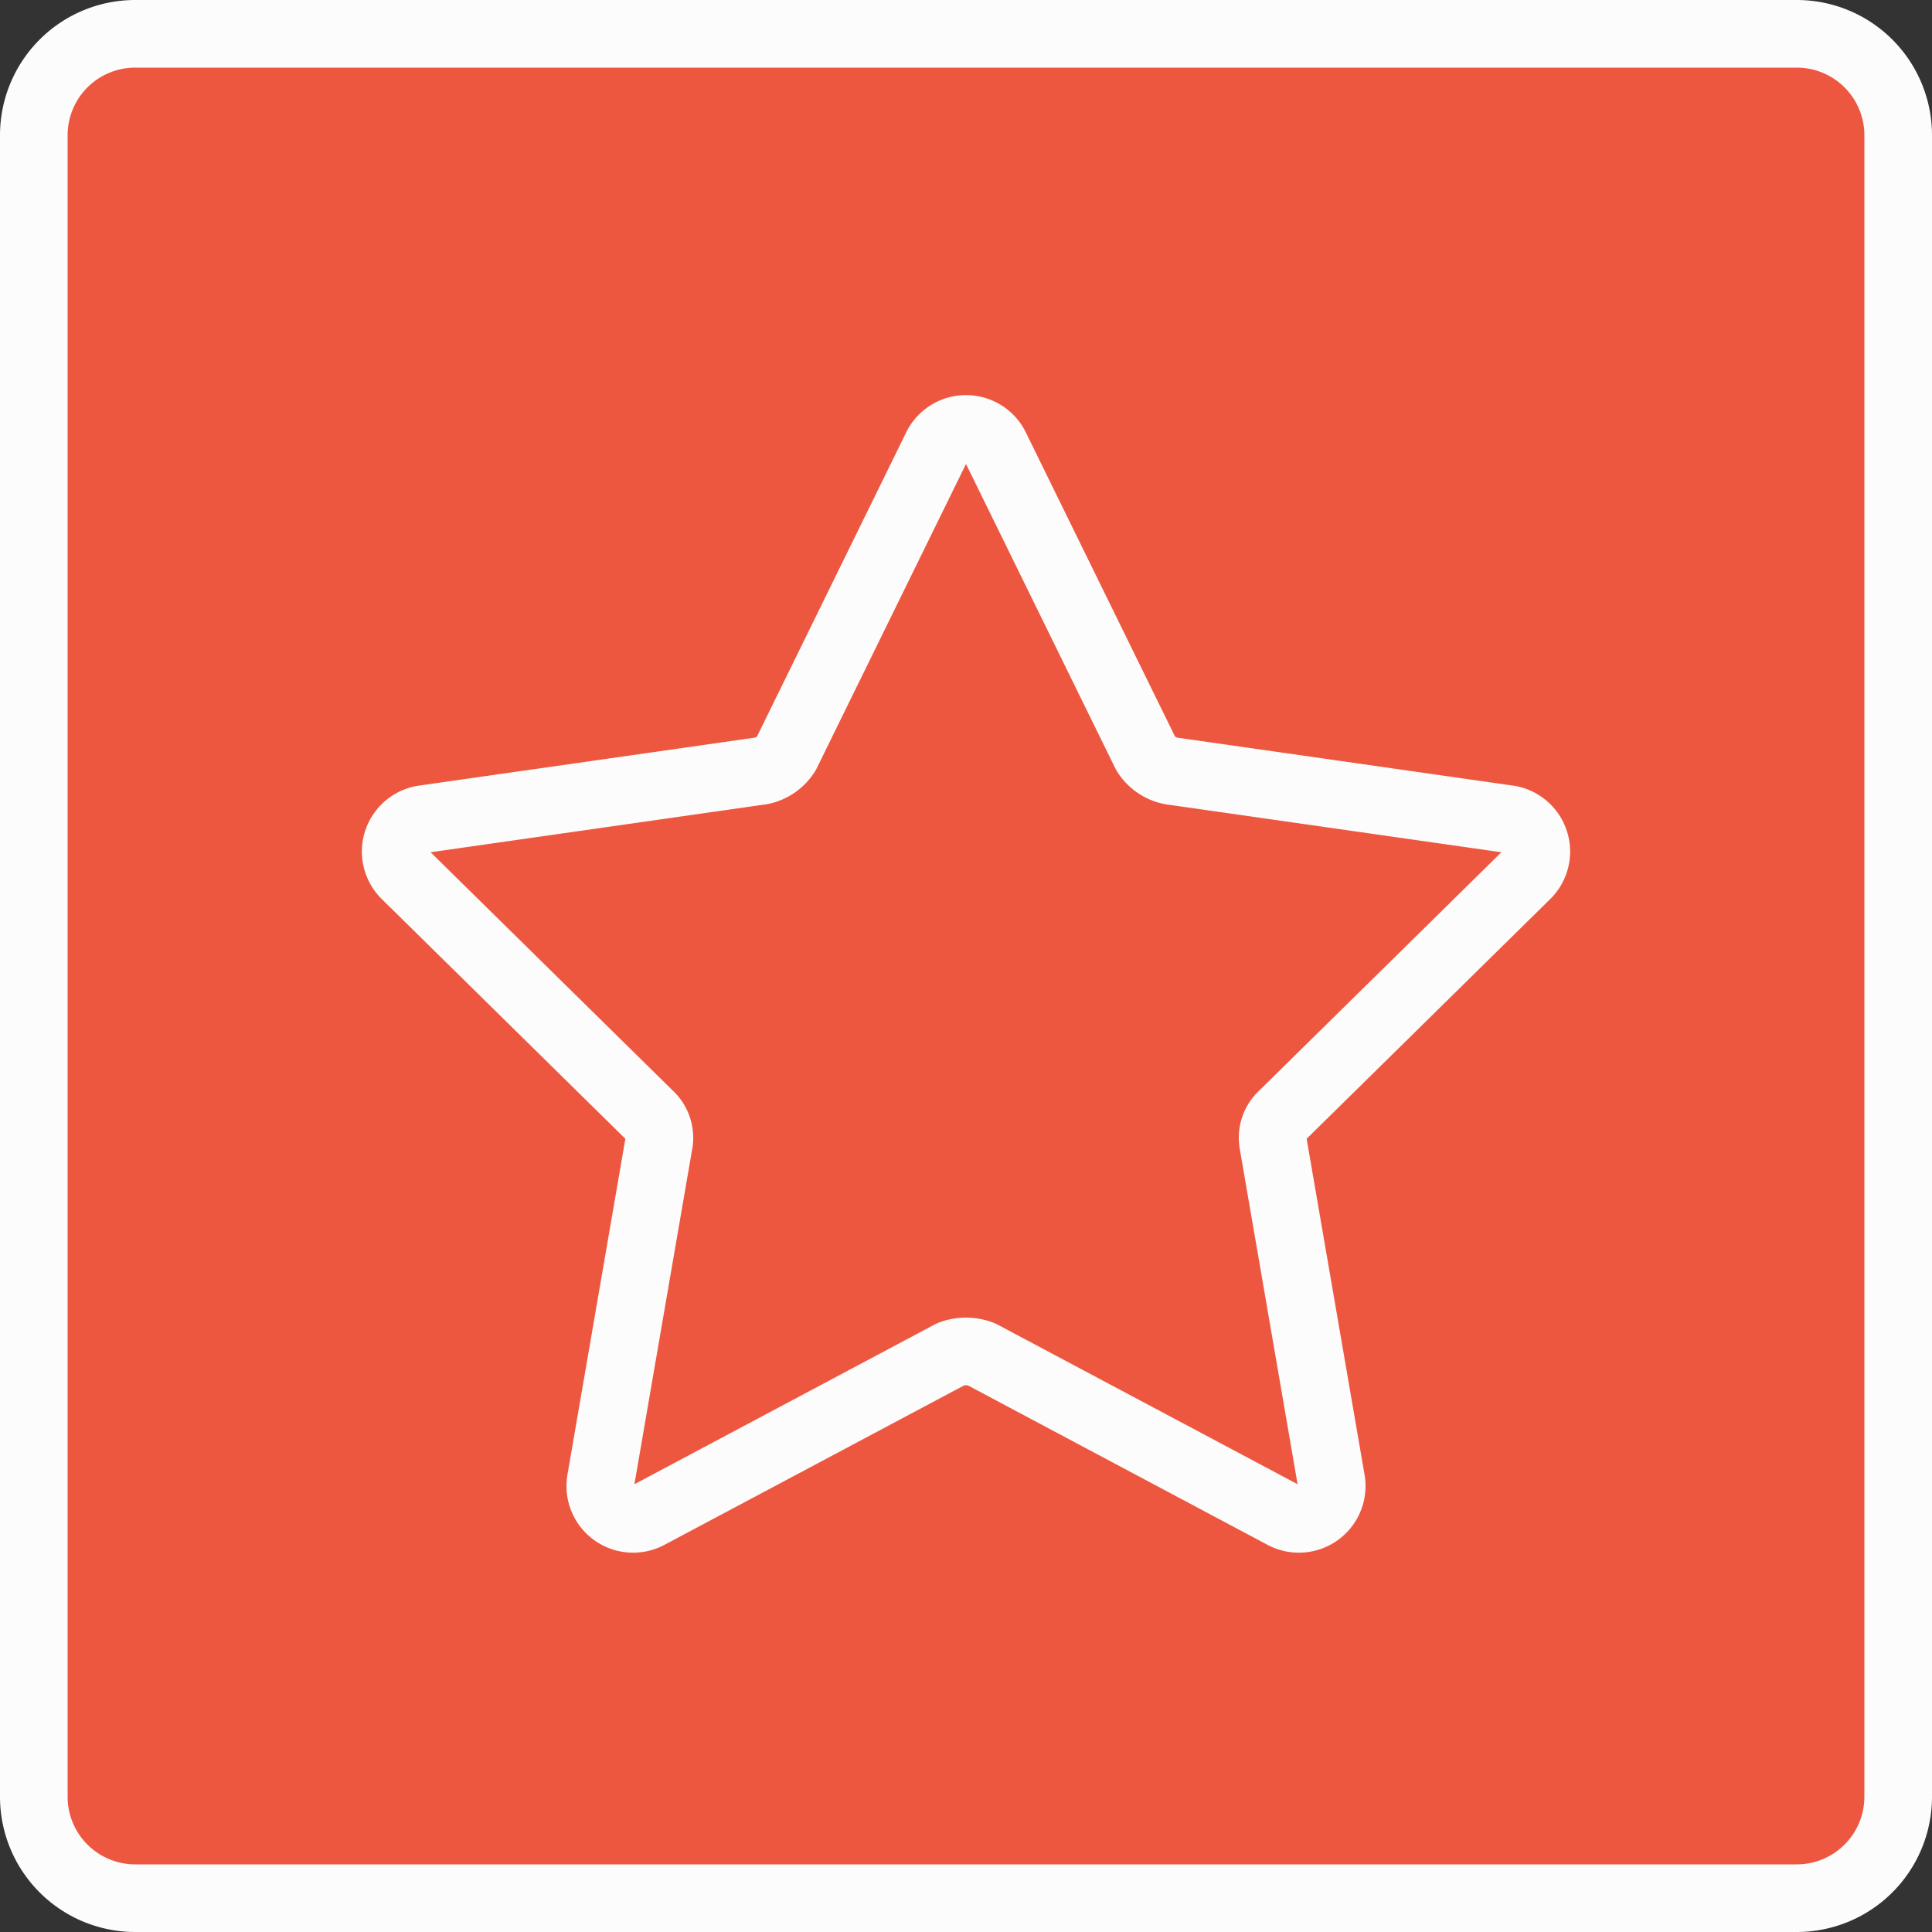 <svg id="Layer_1" data-name="Layer 1" xmlns="http://www.w3.org/2000/svg" width="100" height="100" viewBox="0 0 100 100"><rect x="0" y="0" width="100" height="100" fill="#333333" stroke="none"/><defs><style>.cls-1{fill:#ed5740;}.cls-2{fill:#fcfcfc;}.cls-3{fill:none;stroke:#fcfcfc;stroke-linecap:round;stroke-linejoin:round;stroke-width:3.5px;}</style></defs><rect class="cls-1" x="1.8" y="1.7" width="96.5" height="96.5" rx="5.3"/><path class="cls-2" d="M93,3.5A3.5,3.5,0,0,1,96.5,7V93A3.5,3.5,0,0,1,93,96.5H7A3.5,3.5,0,0,1,3.5,93V7A3.5,3.5,0,0,1,7,3.5H93M93,0H7A7,7,0,0,0,0,7V93a7,7,0,0,0,7,7H93a7,7,0,0,0,7-7V7a7,7,0,0,0-7-7Z"/><path class="cls-3" d="M49.2,70.1,33.6,78.4a1.7,1.7,0,0,1-2.5-1.8l3-17.4a1.6,1.6,0,0,0-.5-1.5L21,45.3a1.7,1.7,0,0,1,.9-2.9l17.5-2.5a2,2,0,0,0,1.3-.9l7.8-15.9a1.7,1.7,0,0,1,3,0L59.3,39a2,2,0,0,0,1.3.9l17.5,2.5a1.7,1.7,0,0,1,.9,2.9L66.4,57.7a1.6,1.6,0,0,0-.5,1.5l3,17.4a1.7,1.7,0,0,1-2.5,1.8L50.8,70.1A2.2,2.2,0,0,0,49.2,70.1Z"/></svg>